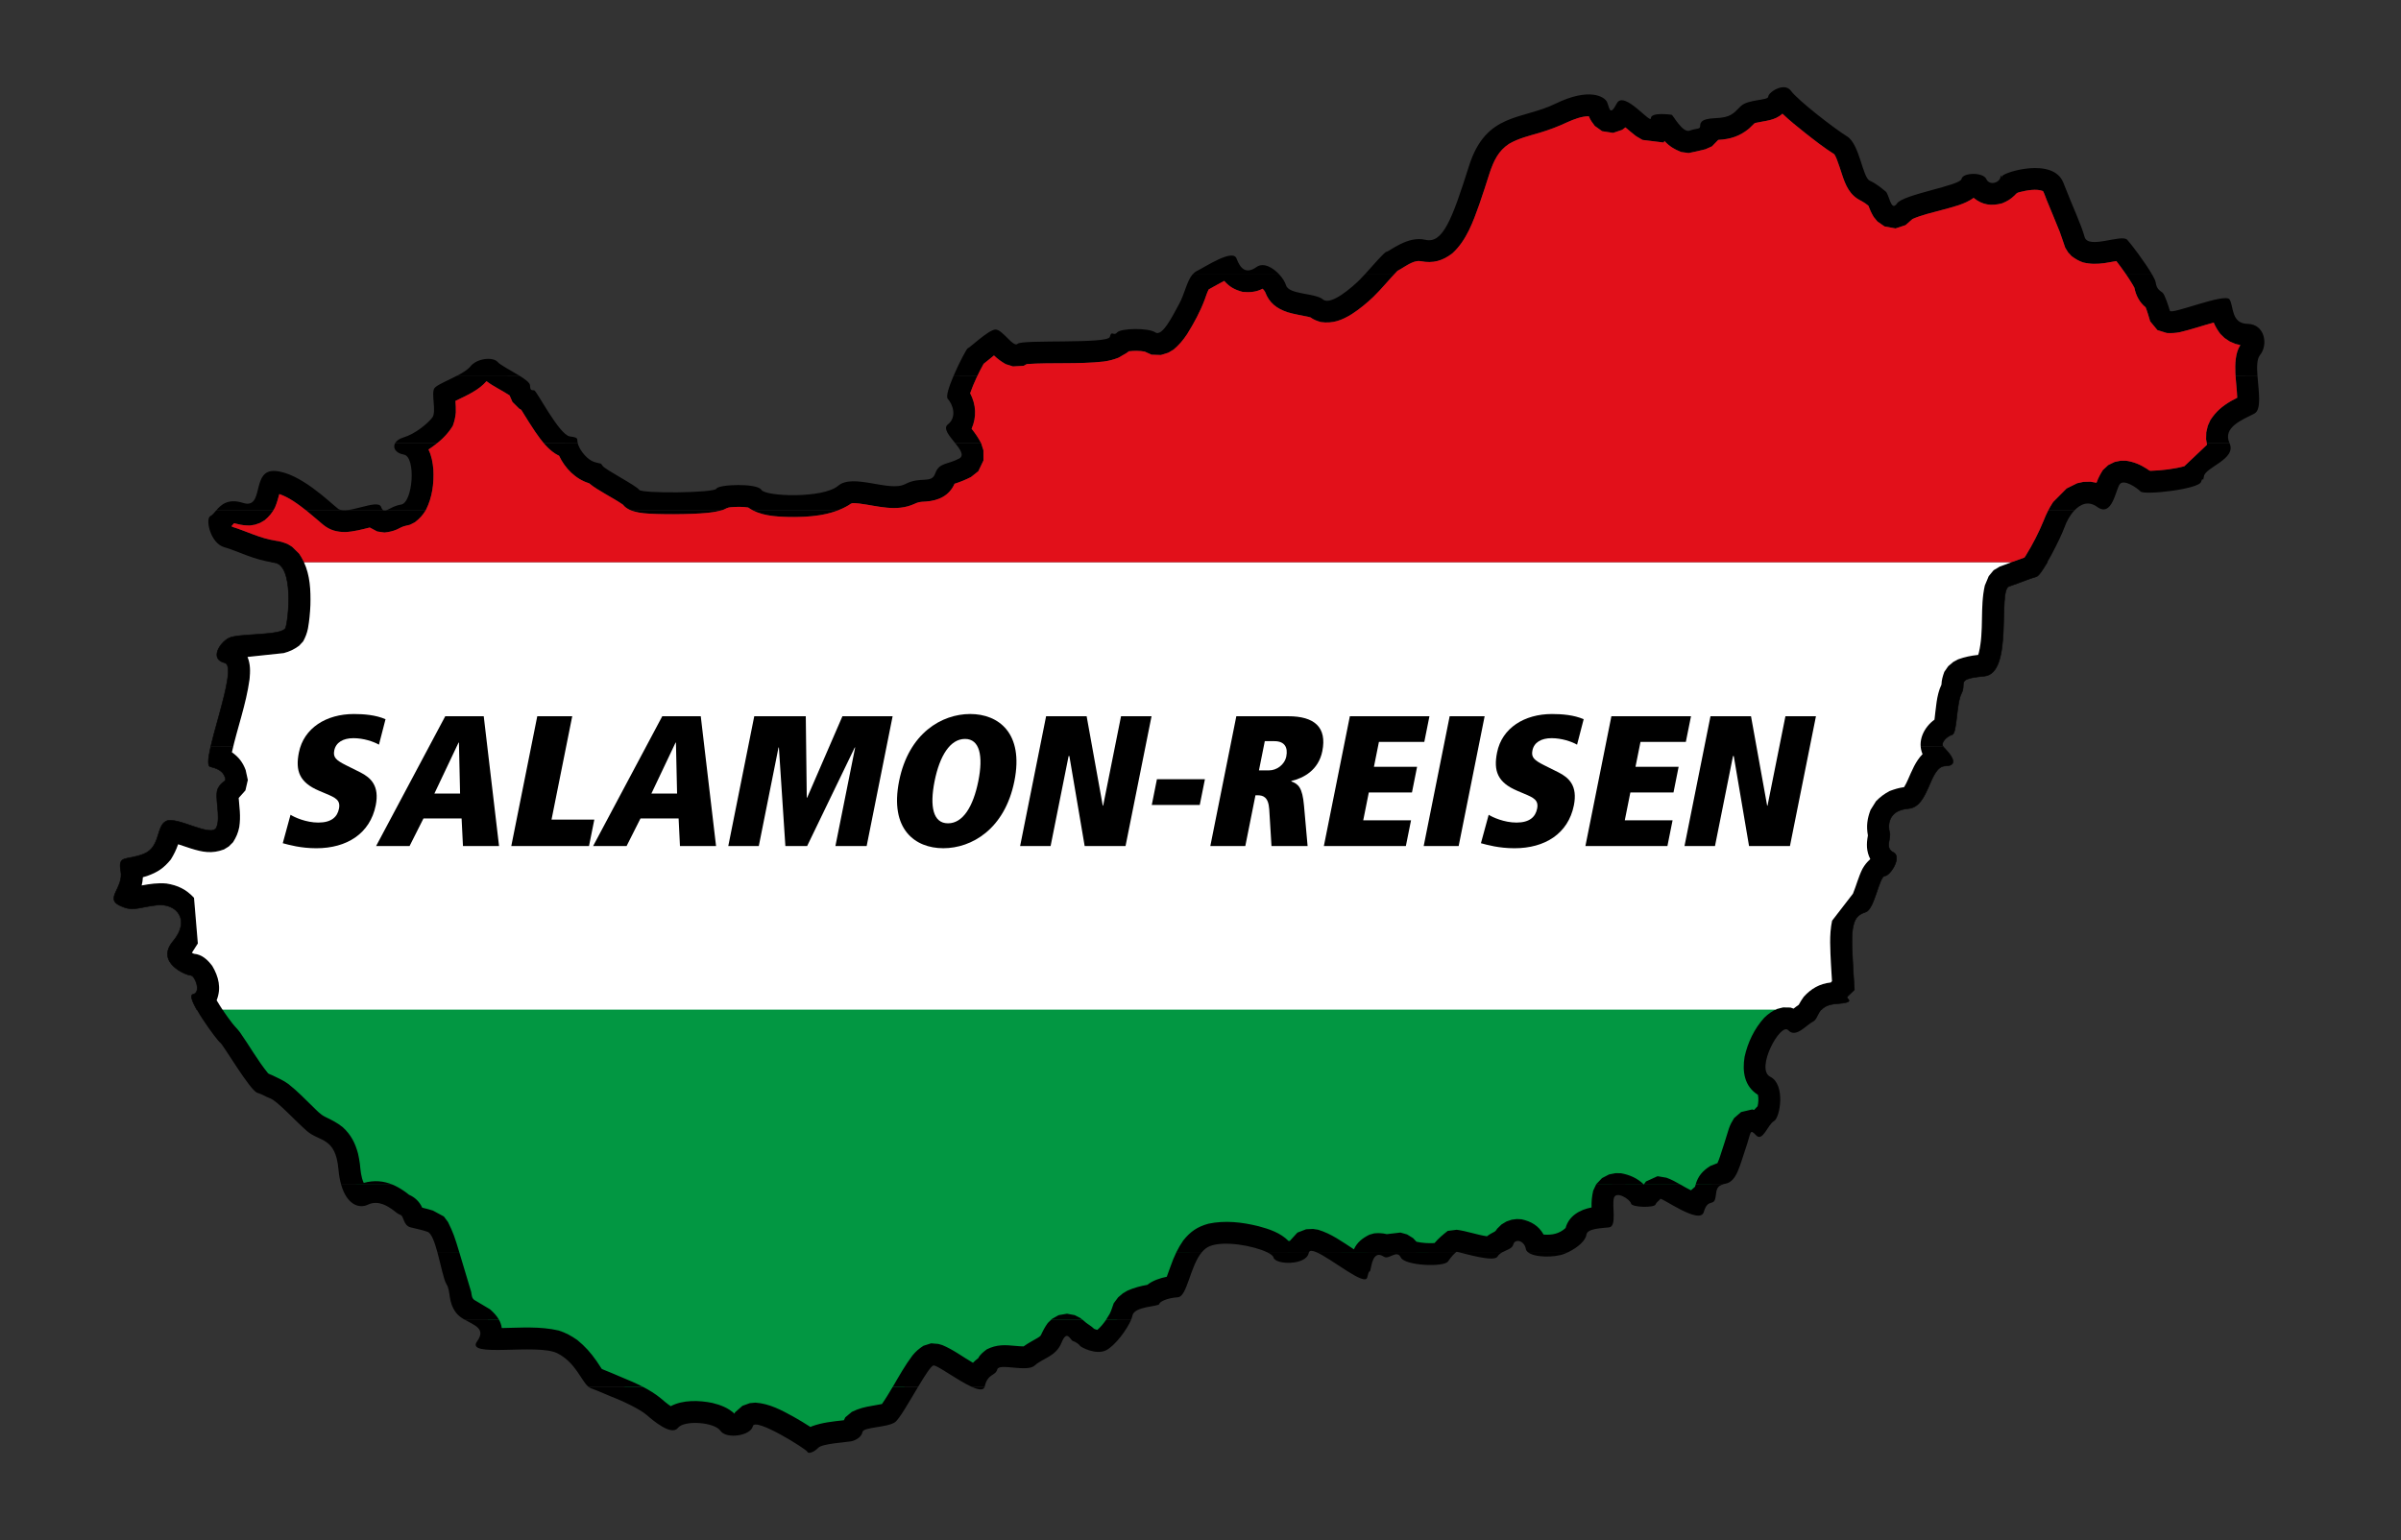 <?xml version="1.0" encoding="utf-8"?>
<!-- Generator: Adobe Illustrator 16.0.0, SVG Export Plug-In . SVG Version: 6.00 Build 0)  -->
<!DOCTYPE svg PUBLIC "-//W3C//DTD SVG 1.1//EN" "http://www.w3.org/Graphics/SVG/1.1/DTD/svg11.dtd">
<svg version="1.1" id="Ebene_1" xmlns="http://www.w3.org/2000/svg" xmlns:xlink="http://www.w3.org/1999/xlink" x="0px" y="0px"
	 width="187px" height="120px" viewBox="0 0 187 120" enable-background="new 0 0 187 120" xml:space="preserve">
<rect x="0" y="0" width="187" height="120" fill="#333333" stroke="none"/>
<g>
	<defs>
		<rect id="SVGID_1_" x="-31.783" y="-33.529" width="232.628" height="170.595"/>
	</defs>
	<clipPath id="SVGID_2_">
		<use xlink:href="#SVGID_1_"  overflow="visible"/>
	</clipPath>
	<path clip-path="url(#SVGID_2_)" fill="#029742" d="M16.425,78.488h122.998c-0.349,0.177-2.378,2.788-2.626,3.914
		c-0.189,1.137-0.101,2.498,0.965,3.161c0.058,0.281-1.769,1.983-1.769,1.983c-0.173,0.279-1.288,3.591-1.288,3.591
		c-0.646,0.404-2.946,2.519-2.946,2.519c-0.651-0.317-2.519-1.393-2.519-1.393l-1.019,0.857l-2.467-1.286
		c0,0-1.032,2.157-1.018,2.625c-0.903,0.167-2.399,2.463-3.055,2.413c-0.38-0.691-2.5-0.049-3.055-1.126l-1.02,0.107
		c0,0-1.705,1.135-1.821,1.231c-0.798-0.119-1.935-0.489-2.732-0.587c0,0-1.664,0.853-1.984,1.231
		c-0.466,0.024-3.055-0.966-3.055-0.966c-0.359-0.084-2.162,1.163-2.412,1.716c-0.891-0.582-2.024-1.894-3.055-2.198l-2.196,1.34
		c-0.035,0.003-0.704-1.11-1.554-1.34c-1.278-0.311-4.911-0.697-5.469,0c-0.328,0.473-1.6,3.194-1.767,3.644
		c-0.499,0.099-2.947,1.288-2.947,1.288s-3.093,3.055-3.483,3.376c-0.087-0.019-1.447-1.395-1.447-1.395s-2.116,1.518-2.465,1.769
		c-0.205,0-2.318,0.449-2.521,0.431c-0.84-0.079-2.492,1.736-2.627,1.875c-0.784-0.459-3.483-1.774-3.75-1.448
		c-0.896,1.188-3.679,4.336-4.234,4.609c0,0-3.688,1.309-4.501,1.608c0,0-1.971-0.821-2.412-1.073
		c-0.942-0.521-3.162-0.32-3.162-0.32l-0.812-0.504c-0.455-0.457-0.878,0.011-1.492-0.14c-1.023-0.21-4.677-0.047-4.932-0.267
		c-0.904-0.738-5.075-3.955-5.682-4.448c-0.478-0.329-1.536-0.734-2.089-0.914c-1.451-0.342-4.716,0.271-5.038-1.713l-1.501-1.018
		c-0.191-0.136-1.125-3.592-1.125-3.592c-0.427-1.426-3.021-3.772-3.483-3.964c-0.145-0.116-2.158-1.389-3.323-1.074
		c-0.214-0.452-1.5-0.965-0.964-1.392c-0.038-0.273-0.371-1.182-0.431-1.448c-0.225-0.829,0.531-0.483-0.105-1.071
		c-0.441-0.361-3.067-2.306-3.752-2.843c-0.4-0.298-1.599-1.441-2.039-1.661c-0.082-0.038-2.097-2.428-2.839-3.483
		c-0.182-0.246-0.723-0.453-0.911-0.694c-0.267-0.349,0.075-1.397-0.168-1.764"/>
	<path clip-path="url(#SVGID_2_)" fill="none" stroke="#000000" stroke-width="0.044" stroke-miterlimit="2.613" d="M159.456,43.796
		h-2.773l-0.936,0.34l-0.481,0.286l-0.377,0.457l-0.308,0.735c-0.388,1.714-0.05,3.521-0.463,5.232l-0.055,0.172
		c-0.549,0.058-1.04,0.158-1.557,0.345l-0.385,0.206l-0.39,0.331l-0.305,0.441c-0.124,0.352-0.207,0.625-0.22,0.996
		c-0.396,0.816-0.427,1.836-0.547,2.727c-0.832,0.6-1.355,1.686-0.927,2.686c-0.548,0.556-0.83,1.297-1.143,1.998
		c-0.088,0.197-0.18,0.393-0.297,0.574c-0.408,0.053-0.746,0.158-1.131,0.305c-0.432,0.235-0.708,0.441-1.051,0.789l-0.431,0.681
		c-0.262,0.69-0.334,1.265-0.204,1.989c-0.119,0.662-0.127,1.224,0.186,1.843c-0.267,0.241-0.438,0.452-0.612,0.763
		c-0.312,0.623-0.475,1.291-0.738,1.93l-1.624,2.105c-0.238,1.123-0.137,2.26-0.088,3.394c0.022,0.438,0.051,0.876,0.08,1.316
		l-0.096,0.103c-0.864,0.094-1.534,0.481-2.107,1.119c-0.146,0.204-0.271,0.398-0.387,0.619c-0.142,0.094-0.273,0.194-0.402,0.298
		l-0.238-0.085l-0.578-0.01l-0.458,0.117c-0.043,0.02-0.084,0.039-0.12,0.06h3.575c0.208-0.228,0.541-0.415,1.165-0.456
		c1.567-0.106,0.76-0.378,0.819-0.508c0.057-0.133,0.573-0.533,0.573-0.6c0-0.065-0.132-1.979-0.132-2.212s-0.127-1.737,0-2.503
		c0.128-0.764,0.335-1.104,1.02-1.326c0.682-0.223,1.04-2.789,1.482-2.811c0.441-0.025,1.36-1.499,0.663-1.838
		c-0.696-0.343-0.149-1.094-0.287-1.549c-0.139-0.459-0.185-1.73,1.462-1.862c1.643-0.129,1.604-3.295,2.877-3.319
		c1.272-0.021,0.179-1.132-0.134-1.461c-0.313-0.327,0.271-0.864,0.664-0.973c0.396-0.109,0.312-2.439,0.73-3.234
		c0.42-0.791-0.521-1.116,1.771-1.325c2.292-0.21,1.025-6.688,1.926-6.996c0.899-0.309,1.694-0.645,2.125-0.753
		C158.766,44.892,159.098,44.414,159.456,43.796z M23.673,43.796h-2.54c0.075,0.012,0.15,0.021,0.226,0.03
		c1.56,0.184,1.11,4.455,0.884,5.09c-0.224,0.637-3.692,0.408-4.427,0.797c-0.732,0.39-1.495,1.647-0.31,1.927
		c1.186,0.277-1.99,7.896-1.126,8.094c0.86,0.199,1.06,0.539,1.165,0.879c0.105,0.344-0.245,0.19-0.562,0.803
		c-0.32,0.613,0.253,2.249-0.129,3.061c-0.383,0.811-3.094-0.908-3.907-0.508c-0.815,0.4-0.41,2.037-1.771,2.567
		c-1.36,0.53-2.001,0.042-1.77,1.329c0.231,1.284-1.212,2.116-0.134,2.655c1.081,0.54,1.373,0.184,2.923,0
		c1.549-0.185,2.687,1.144,1.283,2.812c-1.404,1.669,1.04,2.655,1.373,2.655s0.861,1.338,0.177,1.482
		c-0.25,0.054-0.055,0.561,0.297,1.188h2.004c-0.162-0.24-0.314-0.485-0.461-0.731c0.38-0.937,0.162-1.843-0.339-2.68
		c-0.356-0.471-0.801-0.896-1.428-0.945c-0.052-0.022-0.105-0.047-0.157-0.076l0.463-0.725l-0.299-3.559
		c-0.612-0.657-1.262-0.975-2.145-1.112c-0.666-0.062-1.282,0.03-1.932,0.15c0.057-0.204,0.084-0.427,0.094-0.638l0.334-0.099
		c0.813-0.29,1.292-0.609,1.839-1.283c0.247-0.393,0.421-0.751,0.572-1.188c0.33,0.104,0.653,0.22,0.983,0.327
		c0.926,0.289,1.636,0.434,2.585,0.078l0.374-0.229l0.339-0.337c0.251-0.405,0.386-0.716,0.48-1.179
		c0.063-0.415,0.069-0.81,0.044-1.227c-0.023-0.35-0.066-0.695-0.088-1.04l0.524-0.587l0.19-0.814l-0.171-0.781
		c-0.225-0.591-0.548-1.016-1.071-1.378c0.427-1.908,1.112-3.749,1.377-5.693c0.055-0.6,0.075-1.164-0.162-1.733l2.817-0.299
		c0.48-0.129,0.807-0.284,1.209-0.581l0.309-0.333c0.186-0.348,0.288-0.608,0.369-0.986c0.113-0.613,0.167-1.225,0.195-1.848
		C24.207,45.974,24.15,44.832,23.673,43.796z"/>
	<path clip-path="url(#SVGID_2_)" fill-rule="evenodd" clip-rule="evenodd" d="M76.688,108.048c-0.089,0.299-0.488,0.229-1.002,0
		H76.688z M69.529,108.048c-0.267,0.454-0.537,0.905-0.839,1.337l-0.726,0.132c-0.601,0.099-1.064,0.207-1.619,0.48l-0.507,0.423
		l-0.113,0.229c-0.853,0.094-1.684,0.173-2.497,0.473l-0.102,0.052c-0.429-0.276-0.862-0.537-1.303-0.787
		c-0.945-0.521-1.896-1.038-2.99-1.11l-0.437,0.041l-0.571,0.207l-0.576,0.506l-0.049,0.113c-0.459-0.459-1.098-0.692-1.712-0.842
		c-1.024-0.214-2.303-0.255-3.248,0.251c-0.279-0.188-0.537-0.405-0.791-0.625c-0.418-0.343-0.886-0.628-1.374-0.881l-4.237,0.001
		c0.058,0.045,0.117,0.082,0.177,0.104c0.66,0.24,1.508,0.633,1.995,0.817c0.483,0.185,1.845,0.825,2.346,1.262
		c0.5,0.437,1.937,1.655,2.435,1.02c0.496-0.637,2.858-0.456,3.318,0.22c0.462,0.677,2.367,0.383,2.524-0.354
		c0.156-0.735,4.196,1.8,4.249,1.991c0.056,0.191,0.537,0.023,0.842-0.31c0.305-0.331,2.189-0.432,2.568-0.507
		c0.378-0.08,0.821-0.351,0.884-0.732c0.066-0.383,1.924-0.336,2.525-0.754c0.338-0.232,1.112-1.602,1.803-2.756L69.529,108.048z"/>
	<path clip-path="url(#SVGID_2_)" fill-rule="evenodd" clip-rule="evenodd" d="M45.837,108.048
		c-0.561-0.448-1.005-1.906-2.431-2.619c-1.574-0.785-7.206,0.391-6.251-0.92c0.726-1.002-0.213-1.257-0.999-1.715l2.693,0.003
		c0.118,0.201,0.2,0.424,0.231,0.669c1.477-0.025,2.989-0.147,4.438,0.194c0.555,0.176,0.966,0.408,1.445,0.738
		c0.606,0.495,1.052,0.996,1.498,1.637c0.135,0.205,0.271,0.418,0.411,0.622c0.5,0.191,0.986,0.411,1.479,0.615
		c0.575,0.237,1.163,0.483,1.725,0.774L45.837,108.048z M81.891,102.797l-0.289,0.281c-0.225,0.313-0.369,0.589-0.529,0.936
		c-0.058,0.103-0.166,0.162-0.262,0.222c-0.369,0.217-0.741,0.408-1.089,0.659c-0.205,0-0.411-0.021-0.612-0.037
		c-0.84-0.079-1.46-0.126-2.254,0.267c-0.228,0.175-0.541,0.408-0.657,0.679c-0.154,0.116-0.289,0.232-0.421,0.37
		c-0.787-0.458-1.544-1.033-2.385-1.379l-0.313-0.091l-0.56-0.047l-0.6,0.191c-0.356,0.235-0.588,0.431-0.854,0.757
		c-0.579,0.769-1.048,1.611-1.534,2.443h1.973c0.533-0.889,1.016-1.651,1.207-1.667c0.296-0.024,1.892,1.183,2.975,1.667h1.002
		c0.004-0.011,0.007-0.02,0.007-0.031c0.226-1.015,0.834-0.807,0.976-1.327c0.143-0.52,2.313,0.253,2.922-0.309
		c0.609-0.564,1.649-0.691,2.081-1.771s0.692-0.188,0.885-0.134c0.192,0.054,0.489,0.252,0.532,0.354
		c0.042,0.103,1.239,0.762,2.037,0.376c0.695-0.333,1.651-1.615,1.98-2.409h-1.944c-0.203,0.301-0.441,0.597-0.702,0.813
		c-0.088-0.02-0.167-0.047-0.248-0.082c-0.25-0.254-0.563-0.383-0.817-0.639l-0.117-0.093H81.891z"/>
	<path clip-path="url(#SVGID_2_)" fill-rule="evenodd" clip-rule="evenodd" d="M84.276,102.797l-0.147-0.118l-0.423-0.217
		l-0.604-0.113l-0.65,0.113l-0.514,0.289l-0.047,0.046H84.276z M36.156,102.797c-0.242-0.145-0.471-0.305-0.629-0.516
		c-0.671-0.886-0.388-1.652-0.754-2.231c-0.215-0.339-0.438-1.503-0.711-2.505h1.706c0.03,0.101,0.063,0.207,0.096,0.323
		l0.837,2.797c0.032,0.216,0.044,0.477,0.239,0.611l1.225,0.73c0.264,0.233,0.512,0.491,0.686,0.791L36.156,102.797z
		 M122.158,97.545c-0.099,0.049-0.202,0.094-0.306,0.135c-0.773,0.313-2.377,0.302-2.868-0.138L122.158,97.545z M117.04,97.545
		c-0.163,0.088-0.313,0.194-0.411,0.358c-0.273,0.445-2.538-0.236-3.075-0.361L117.04,97.545z M113.415,97.545
		c-0.092,0.075-0.36,0.315-0.639,0.735c-0.307,0.458-3.356,0.339-3.675-0.312c-0.319-0.65-0.913,0.211-1.327-0.065
		c-0.416-0.276-0.792-0.183-0.974,0.729c-0.184,0.914-0.085-0.049-0.312,0.887c-0.179,0.74-2.815-1.496-3.998-1.977L113.415,97.545z
		 M101.954,97.545c-0.013,0.019-0.019,0.042-0.025,0.069c-0.179,0.979-2.595,0.945-2.743,0.354
		c-0.033-0.134-0.231-0.282-0.533-0.424H101.954z M91.626,97.545c-0.091,0.186-0.176,0.377-0.257,0.576
		c-0.176,0.444-0.327,0.9-0.496,1.35c-0.5,0.097-1.112,0.298-1.508,0.628c-0.557,0.099-1.042,0.226-1.562,0.458l-0.346,0.204
		l-0.37,0.312l-0.346,0.463c-0.103,0.275-0.176,0.555-0.31,0.818c-0.08,0.142-0.171,0.292-0.27,0.441l1.944,0.002
		c0.045-0.116,0.08-0.22,0.099-0.313c0.145-0.715,2.041-0.689,2.082-0.886c0.038-0.195,0.609-0.472,1.459-0.531
		c0.717-0.049,0.939-2.427,1.869-3.522H91.626z"/>
	<path clip-path="url(#SVGID_2_)" fill-rule="evenodd" clip-rule="evenodd" d="M34.063,97.545c-0.213-0.776-0.457-1.454-0.75-1.569
		c-0.373-0.143-0.738-0.205-1.329-0.354c-0.59-0.147-0.513-0.876-0.797-0.974c-0.281-0.099-0.482-0.329-0.665-0.442
		c-0.179-0.111-1.002-0.768-1.859-0.355c-0.704,0.34-1.65-0.003-2.094-1.558l4.002-0.001c0.286,0.12,0.57,0.277,0.853,0.468
		c0.152,0.099,0.291,0.209,0.434,0.323c0.46,0.194,0.82,0.55,1.027,1.005c0.279,0.066,0.557,0.136,0.832,0.225l0.854,0.462
		l0.32,0.431c0.405,0.813,0.528,1.176,0.876,2.34H34.063z M124.307,92.292l-0.221,0.468c-0.105,0.46-0.142,0.843-0.129,1.312
		c-0.903,0.166-1.771,0.656-2.023,1.602c-0.504,0.455-1.059,0.559-1.713,0.509c-0.382-0.688-0.969-1.027-1.719-1.19l-0.372-0.019
		l-0.396,0.052l-0.405,0.138l-0.388,0.234l-0.333,0.326c-0.145,0.229-0.175,0.221-0.399,0.337c-0.133,0.078-0.284,0.156-0.401,0.256
		c-0.797-0.118-1.555-0.405-2.353-0.508l-0.699,0.088c-0.39,0.309-0.71,0.572-1.03,0.949c-0.467,0.024-0.95,0-1.407-0.104
		l-0.261-0.28l-0.471-0.29l-0.513-0.145l-1.064,0.124c-0.358-0.085-0.612-0.091-0.979-0.063l-0.374,0.106
		c-0.528,0.259-0.961,0.589-1.209,1.14c-0.893-0.581-1.768-1.225-2.796-1.529l-0.39-0.06l-0.537,0.025l-0.679,0.261l-0.589,0.646
		c-0.033,0.003-0.067,0.007-0.099,0.007c-0.635-0.643-1.505-0.93-2.355-1.156c-1.278-0.314-2.589-0.465-3.886-0.191
		c-0.863,0.238-1.404,0.609-1.96,1.307c-0.206,0.295-0.377,0.59-0.531,0.901h1.992c0.173-0.207,0.373-0.367,0.604-0.459
		c1.137-0.45,3.396-0.029,4.429,0.459h3.301c0.074-0.132,0.268-0.113,0.539-0.003l10.924,0.003c0.013-0.01,0.02-0.013,0.025-0.019
		c0.007-0.005,0.047,0.003,0.113,0.016l3.489,0.003c0.343-0.181,0.741-0.276,0.823-0.594c0.122-0.471,0.86-0.311,0.974,0.354
		c0.016,0.09,0.066,0.168,0.145,0.237l3.174,0.003c0.753-0.369,1.343-0.911,1.396-1.348c0.063-0.493,1.146-0.501,1.771-0.575
		c0.628-0.071,0.196-1.731,0.377-2.302c0.182-0.568,1.263,0.129,1.328,0.442c0.066,0.314,1.786,0.34,1.904,0.088
		c0.116-0.251,0.284-0.29,0.377-0.442c0.089-0.15,3.084,2.061,3.386,1.02c0.302-1.042,0.734-0.475,0.886-1.02
		c0.13-0.475-0.007-0.904,0.54-1.116h-2.063c-0.016,0.05-0.028,0.104-0.039,0.158l-0.319,0.286
		c-0.279-0.136-0.545-0.289-0.812-0.444H124.307z"/>
	<path clip-path="url(#SVGID_2_)" fill-rule="evenodd" clip-rule="evenodd" d="M130.889,92.293c-0.354-0.204-0.71-0.402-1.101-0.54
		l-0.692-0.116l-0.902,0.41l-0.166,0.233c-0.507-0.49-1.09-0.746-1.774-0.873l-0.421-0.008l-0.509,0.099l-0.548,0.283l-0.448,0.47
		l-0.021,0.042H130.889z M26.57,92.293c-0.098-0.336-0.168-0.731-0.21-1.186c-0.226-2.559-1.477-2.123-2.479-3.011
		c-0.999-0.886-2.274-2.309-2.833-2.522c-0.558-0.215-0.443-0.248-1.018-0.442c-0.575-0.198-2.711-3.842-2.877-3.898
		c-0.169-0.053-2.808-3.618-2.126-3.763c0.682-0.144,0.157-1.482-0.176-1.482c-0.332,0-2.777-0.986-1.373-2.657
		c0.682-0.808,0.763-1.536,0.493-2.05l1.25,0.002l0.184,2.218l-0.463,0.727c0.053,0.027,0.106,0.052,0.16,0.074
		c0.625,0.05,1.071,0.475,1.426,0.947c0.502,0.834,0.719,1.741,0.341,2.678c0.366,0.625,0.787,1.225,1.227,1.799
		c0.188,0.242,0.405,0.443,0.587,0.691c0.743,1.053,1.376,2.193,2.189,3.194c0.05,0.06,0.251,0.12,0.333,0.16
		c0.438,0.217,0.861,0.387,1.26,0.685c0.685,0.537,1.291,1.172,1.915,1.775c0.293,0.285,0.567,0.592,0.935,0.775
		c0.502,0.245,0.947,0.455,1.385,0.816c0.638,0.588,0.96,1.218,1.184,2.048c0.06,0.264,0.107,0.528,0.145,0.798
		c0.05,0.49,0.085,1.033,0.3,1.489c0.824-0.225,1.547-0.155,2.244,0.135H26.57z M143.032,71.283l-0.343,0.442
		c-0.237,1.125-0.138,2.262-0.088,3.396c0.022,0.44,0.052,0.88,0.078,1.316l-0.092,0.101c-0.866,0.098-1.536,0.483-2.109,1.121
		c-0.145,0.204-0.271,0.398-0.388,0.619c-0.141,0.094-0.272,0.194-0.402,0.298l-0.239-0.085l-0.579-0.01l-0.459,0.117
		c-0.411,0.194-0.682,0.38-1.008,0.697c-0.774,0.86-1.275,1.911-1.526,3.037c-0.188,1.137-0.025,2.301,1.039,2.964
		c0.057,0.284,0.041,0.609-0.026,0.887l-0.274,0.289l-0.154-0.037l-0.857,0.202l-0.547,0.475c-0.174,0.281-0.3,0.507-0.405,0.814
		c-0.223,0.735-0.453,1.459-0.695,2.187c-0.059,0.17-0.118,0.343-0.196,0.506l-0.552,0.218c-0.6,0.376-0.966,0.797-1.147,1.453
		l2.063,0.003c0.077-0.033,0.17-0.06,0.278-0.078c0.868-0.17,1.098-1.428,1.55-2.724c0.449-1.297,0.302-1.588,0.818-1.041
		c0.517,0.548,0.915-0.853,1.395-1.107c0.479-0.253,0.912-2.858-0.287-3.451c-1.202-0.594,0.801-4.272,1.395-3.63
		c0.594,0.642,1.392-0.397,1.925-0.665c0.534-0.267,0.271-1.287,1.838-1.395c1.567-0.106,0.76-0.377,0.818-0.508
		c0.06-0.133,0.576-0.531,0.576-0.598c0-0.068-0.135-1.981-0.135-2.214s-0.126-1.737,0-2.501c0.093-0.543,0.223-0.873,0.537-1.099
		H143.032z"/>
	<path clip-path="url(#SVGID_2_)" fill-rule="evenodd" clip-rule="evenodd" d="M13.972,71.283c-0.289-0.55-0.979-0.858-1.776-0.764
		c-1.55,0.186-1.842,0.542-2.923,0c-1.08-0.537,0.365-1.369,0.132-2.653c-0.231-1.285,0.411-0.8,1.771-1.329
		c1.361-0.53,0.957-2.167,1.77-2.567c0.815-0.399,3.524,1.316,3.909,0.507c0.383-0.811-0.191-2.446,0.129-3.06
		c0.317-0.612,0.669-0.46,0.562-0.803c-0.106-0.34-0.305-0.68-1.165-0.881c-0.244-0.053-0.168-0.691,0.038-1.583l1.75,0.001
		c-0.038,0.152-0.072,0.304-0.107,0.456c0.525,0.362,0.847,0.787,1.071,1.378l0.171,0.783l-0.19,0.813l-0.524,0.585
		c0.022,0.347,0.066,0.692,0.089,1.042c0.024,0.417,0.018,0.811-0.045,1.227c-0.094,0.463-0.229,0.773-0.48,1.179l-0.338,0.337
		l-0.375,0.23c-0.949,0.354-1.659,0.209-2.585-0.078c-0.329-0.109-0.653-0.223-0.983-0.329c-0.149,0.437-0.325,0.795-0.572,1.188
		c-0.546,0.673-1.025,0.993-1.84,1.282l-0.334,0.1c-0.008,0.211-0.036,0.434-0.093,0.638c0.65-0.12,1.266-0.214,1.932-0.15
		c0.883,0.138,1.533,0.455,2.145,1.112l0.112,1.341H13.972z M149.587,58.151c0.016,0.199,0.063,0.401,0.147,0.6
		c-0.549,0.556-0.832,1.297-1.143,1.998c-0.09,0.197-0.178,0.392-0.297,0.574c-0.408,0.053-0.746,0.158-1.131,0.305
		c-0.431,0.235-0.708,0.439-1.054,0.789l-0.428,0.681c-0.262,0.69-0.334,1.266-0.204,1.988c-0.119,0.663-0.127,1.225,0.186,1.845
		c-0.267,0.24-0.437,0.451-0.612,0.762c-0.312,0.623-0.475,1.293-0.738,1.93l-1.281,1.661h1.8c0.125-0.091,0.285-0.167,0.483-0.229
		c0.684-0.223,1.04-2.789,1.482-2.811c0.443-0.025,1.36-1.499,0.663-1.838c-0.694-0.343-0.147-1.095-0.286-1.551
		c-0.138-0.453-0.186-1.729,1.459-1.857c1.645-0.132,1.605-3.298,2.879-3.322c1.272-0.023,0.181-1.132-0.134-1.46
		c-0.019-0.021-0.036-0.042-0.049-0.064L149.587,58.151z"/>
	<path clip-path="url(#SVGID_2_)" fill-rule="evenodd" clip-rule="evenodd" d="M16.418,58.153c0.534-2.304,1.941-6.312,1.087-6.513
		c-1.183-0.279-0.421-1.537,0.311-1.926c0.735-0.389,4.201-0.161,4.429-0.797c0.226-0.636,0.675-4.906-0.888-5.09
		c-1.559-0.185-2.803-0.887-3.895-1.197c-1.09-0.307-1.5-2.244-1.063-2.433c0.137-0.06,0.267-0.235,0.437-0.43l4.452,0.002
		c-0.184,0.301-0.382,0.514-0.682,0.769l-0.354,0.203l-0.389,0.137l-0.397,0.064c-0.354-0.001-0.633-0.028-0.975-0.118l-0.261-0.061
		c-0.066,0.069-0.129,0.143-0.192,0.217l0.033,0.056c1.135,0.352,2.191,0.906,3.378,1.085c0.351,0.045,0.616,0.127,0.945,0.259
		l0.357,0.219l0.545,0.534c0.826,1.201,0.916,2.587,0.879,4.001c-0.027,0.623-0.082,1.235-0.195,1.848
		C23.9,49.36,23.8,49.62,23.613,49.969l-0.308,0.333c-0.405,0.297-0.727,0.451-1.211,0.581l-2.817,0.299
		c0.235,0.569,0.217,1.133,0.163,1.733c-0.245,1.789-0.845,3.493-1.272,5.236L16.418,58.153z M159.523,39.77
		c-0.137,0.265-0.253,0.535-0.369,0.83c-0.373,0.913-0.845,1.825-1.363,2.663l-0.112,0.172l-1.932,0.701l-0.481,0.287l-0.377,0.457
		l-0.308,0.735c-0.39,1.714-0.05,3.521-0.462,5.232l-0.056,0.172c-0.55,0.057-1.038,0.158-1.559,0.345l-0.383,0.206l-0.39,0.331
		l-0.302,0.441c-0.129,0.352-0.212,0.624-0.223,0.996c-0.395,0.816-0.427,1.836-0.545,2.723c-0.668,0.484-1.137,1.279-1.074,2.089
		l1.743,0.003c-0.193-0.332,0.343-0.811,0.711-0.914c0.396-0.107,0.313-2.438,0.732-3.232c0.418-0.791-0.521-1.116,1.77-1.328
		c2.292-0.207,1.025-6.684,1.924-6.993c0.901-0.309,1.698-0.645,2.127-0.753c0.43-0.107,1.888-2.979,2.214-3.895
		c0.139-0.396,0.405-0.896,0.757-1.271L159.523,39.77z M58.649,39.77c0.845,0.433,1.859,0.48,2.798,0.509
		c1.259,0.017,2.61-0.052,3.803-0.508L58.649,39.77z M49.162,39.77c0.62,0.243,1.437,0.253,2.004,0.275
		c0.926,0.027,1.852,0.021,2.778-0.014c0.747-0.034,1.498-0.064,2.221-0.261H49.162z M23.844,39.77
		c0.025,0.018,0.049,0.037,0.072,0.055c0.424,0.346,0.834,0.709,1.253,1.058c0.539,0.434,1.054,0.567,1.732,0.571
		c0.658-0.034,1.261-0.196,1.899-0.355l0.586,0.312l0.561,0.08c0.366-0.043,0.625-0.092,0.961-0.236
		c0.116-0.057,0.232-0.115,0.349-0.173c0.214-0.102,0.446-0.134,0.675-0.195l0.383-0.196c0.371-0.288,0.594-0.527,0.837-0.919
		H23.844z"/>
	<path clip-path="url(#SVGID_2_)" fill-rule="evenodd" clip-rule="evenodd" d="M16.834,39.77c0.369-0.433,0.913-0.963,2.089-0.591
		c1.71,0.542,0.594-2.628,2.514-2.486c1.919,0.143,4.197,2.391,4.878,2.93c0.685,0.537,3.114-0.807,3.364-0.133
		c0.251,0.674,0.621-0.039,1.552-0.177c0.93-0.138,1.19-3.73,0.22-3.896c-0.647-0.112-0.881-0.539-0.674-0.897l3.291-0.002
		c-0.218,0.176-0.453,0.343-0.694,0.504c0.242,0.487,0.33,1.007,0.38,1.542c0.057,1.104-0.082,2.185-0.584,3.178
		c-0.006,0.01-0.013,0.02-0.016,0.028h-9.31c-0.622-0.49-1.338-1.026-2.089-1.277c-0.101,0.367-0.188,0.701-0.339,1.054
		c-0.044,0.08-0.085,0.154-0.126,0.223H16.834z M171.872,34.517l0.024,0.128l-1.771,1.677c-0.832,0.224-1.756,0.327-2.616,0.357
		c-0.116,0.001-0.198-0.09-0.295-0.156c-0.539-0.341-1.001-0.536-1.634-0.631h-0.403l-0.473,0.096l-0.505,0.245l-0.416,0.386
		c-0.212,0.333-0.364,0.623-0.496,0.991l-0.475-0.084l-0.537,0.013l-0.497,0.109l-0.818,0.404l-1.051,1.058
		c-0.147,0.222-0.273,0.439-0.388,0.659h2.044c0.469-0.499,1.089-0.773,1.766-0.281c1.188,0.864,1.445-1.367,1.771-1.771
		c0.327-0.405,1.319,0.278,1.616,0.575c0.297,0.298,4.531-0.177,4.713-0.752c0.184-0.576,0.106,0.255,0.224-0.442
		c0.112-0.7,2.563-1.333,1.991-2.568c-0.002-0.005-0.003-0.008-0.005-0.011L171.872,34.517z M42.341,34.517
		c0.343,0.407,0.735,0.772,1.206,0.991c0.459,0.979,1.29,1.826,2.337,2.142c0.377,0.316,0.811,0.565,1.233,0.815
		c0.466,0.275,0.958,0.54,1.402,0.851c0.157,0.204,0.383,0.349,0.644,0.453h7.003c0.055-0.014,0.108-0.031,0.165-0.048
		c0.214-0.103,0.343-0.182,0.575-0.204c0.442-0.036,0.928-0.05,1.369,0.022c0.119,0.087,0.245,0.162,0.374,0.228l6.603,0.002
		c0.298-0.114,0.587-0.252,0.863-0.419c0.234-0.178,0.253-0.156,0.543-0.144l0.268,0.024c1.438,0.183,2.883,0.671,4.287,0.032
		c0.225-0.106,0.366-0.147,0.609-0.17l0.302-0.016c0.968-0.071,1.808-0.442,2.223-1.385c0.452-0.141,0.853-0.309,1.279-0.523
		l0.575-0.457l0.398-0.835l-0.003-0.796l-0.179-0.558c-0.002-0.001-0.004-0.005-0.004-0.007l-2.025,0.002
		c0.402,0.501,0.744,0.977,0.314,1.208c-0.906,0.488-1.555,0.296-1.858,1.151c-0.303,0.855-1.121,0.198-2.347,0.841
		c-1.227,0.641-4.053-0.866-5.223,0.132c-1.17,0.999-5.659,0.842-5.979,0.31c-0.317-0.53-3.332-0.428-3.496-0.088
		c-0.161,0.339-5.839,0.392-6.021,0.088c-0.181-0.304-2.67-1.585-2.837-1.859c-0.168-0.273-0.158-0.141-0.666-0.311
		c-0.505-0.167-1.052-0.812-1.239-1.328c-0.02-0.053-0.032-0.103-0.043-0.147L42.341,34.517z"/>
	<path clip-path="url(#SVGID_2_)" fill-rule="evenodd" clip-rule="evenodd" d="M74.389,34.518c-0.446-0.555-0.964-1.139-0.57-1.447
		c0.749-0.589,0.376-1.588,0-1.993c-0.168-0.182,0.1-0.982,0.457-1.814l1.861,0.001c-0.215,0.448-0.413,0.912-0.573,1.372
		c0.465,0.896,0.517,1.842,0.114,2.77c0.289,0.361,0.517,0.699,0.736,1.109L74.389,34.518z M174.113,29.265
		c0.043,0.574,0.111,1.146,0.134,1.721c-0.166,0.082-0.328,0.17-0.49,0.259c-0.694,0.412-1.146,0.793-1.597,1.473l-0.203,0.448
		l-0.121,0.514l-0.014,0.542l0.05,0.296h1.771c-0.558-1.226,1.008-1.816,1.93-2.291c0.594-0.304,0.333-1.747,0.248-2.963
		L174.113,29.265z M40.445,29.265c0.456,0.281,0.824,0.553,0.834,0.749c0.023,0.476,0.135,0.35,0.333,0.399
		c0.198,0.05,1.944,3.463,2.761,3.585c0.732,0.11,0.539,0.141,0.622,0.518l-2.654,0.001c-0.24-0.288-0.458-0.597-0.662-0.89
		c-0.33-0.49-0.643-0.99-0.952-1.494c-0.097-0.159-0.107-0.227-0.284-0.294l-0.526-0.521l-0.229-0.519
		c-0.584-0.386-1.238-0.677-1.793-1.102c-0.606,0.712-1.589,1.132-2.419,1.535c0.025,0.302,0.035,0.597,0.028,0.9
		c-0.033,0.384-0.102,0.669-0.229,1.032c-0.324,0.541-0.735,0.972-1.205,1.352l-3.292,0.001c0.102-0.175,0.313-0.334,0.63-0.43
		c0.964-0.29,1.903-1.098,2.258-1.55c0.355-0.452-0.118-1.915,0.176-2.302c0.185-0.244,1.038-0.589,1.773-0.973L40.445,29.265z"/>
	<path clip-path="url(#SVGID_2_)" fill-rule="evenodd" clip-rule="evenodd" d="M35.616,29.265c0.432-0.229,0.826-0.47,1.015-0.71
		c0.515-0.653,1.765-0.769,2.126-0.356c0.21,0.244,1.038,0.665,1.69,1.066H35.616z M165.6,21.387
		c0.176,0.261,0.349,0.526,0.509,0.795c0.044,0.077,0.092,0.155,0.131,0.236c0.114,0.586,0.397,1.143,0.873,1.521
		c0.142,0.354,0.247,0.73,0.354,1.095l0.565,0.682l0.734,0.229c0.376,0.018,0.663,0.003,1.029-0.071
		c0.884-0.204,1.744-0.506,2.621-0.746c0.14,0.339,0.298,0.588,0.515,0.884l0.324,0.315l0.396,0.267l0.446,0.193l0.394,0.095
		c-0.4,0.589-0.414,1.505-0.388,2.193c0.003,0.063,0.007,0.125,0.013,0.188l1.704,0.001c-0.051-0.687-0.046-1.3,0.196-1.597
		c0.671-0.825,0.364-2.412-0.952-2.434c-1.315-0.023-1.08-1.371-1.416-1.904c-0.336-0.534-4.552,1.214-4.649,0.886
		c-0.097-0.33-0.386-1.261-0.574-1.417s-0.455-0.249-0.531-0.798c-0.019-0.125-0.121-0.346-0.276-0.613L165.6,21.387z
		 M99.639,21.387c0.255,0.276,0.446,0.585,0.521,0.836c0.22,0.743,2.27,0.592,2.879,1.106c0.607,0.514,2.294-0.967,2.877-1.549
		c0.104-0.104,0.232-0.241,0.372-0.396l2.288,0.001c-0.537,0.579-1.038,1.192-1.602,1.74c-0.524,0.499-1.081,0.956-1.687,1.347
		c-0.782,0.483-1.468,0.749-2.406,0.62c-0.31-0.09-0.552-0.177-0.813-0.365c-0.063-0.021-0.126-0.035-0.192-0.05
		c-0.537-0.117-1.07-0.192-1.599-0.354c-0.834-0.287-1.419-0.719-1.736-1.576c-0.044-0.09-0.129-0.185-0.198-0.254
		c-0.509,0.266-1.005,0.296-1.561,0.247c-0.613-0.167-1.009-0.378-1.43-0.856c-0.41,0.206-0.804,0.445-1.208,0.663
		c-0.125,0.243-0.21,0.517-0.303,0.771c-0.352,0.952-0.839,1.843-1.373,2.704c-0.316,0.478-0.613,0.839-1.055,1.209l-0.41,0.246
		l-0.586,0.18l-0.729-0.024l-0.524-0.24c-0.395-0.077-0.836-0.072-1.231-0.026l-0.191,0.138l-0.625,0.361
		c-0.399,0.156-0.735,0.242-1.154,0.302c-1.988,0.218-3.994,0.059-5.985,0.195l-0.253,0.137l-0.828,0.047L78.33,28.37
		c-0.354-0.205-0.621-0.397-0.913-0.678c-0.273,0.214-0.531,0.449-0.808,0.655c-0.163,0.297-0.323,0.604-0.475,0.917l-1.859,0.001
		c0.444-1.041,1.032-2.127,1.094-2.127c0.109,0,1.563-1.387,2.123-1.462c0.561-0.074,1.428,1.45,1.771,1.106
		s7.023,0.029,7.172-0.531c0.149-0.561,0.278-0.025,0.577-0.354c0.295-0.328,2.426-0.37,2.965,0
		c0.538,0.368,1.332-1.253,1.859-2.214c0.432-0.79,0.594-1.772,1.038-2.297H99.639z"/>
	<path clip-path="url(#SVGID_2_)" fill-rule="evenodd" clip-rule="evenodd" d="M106.287,21.387c0.643-0.708,1.553-1.775,1.707-1.775
		c0.188,0,1.646-1.264,3.012-0.93c1.365,0.334,2.086-1.581,3.408-5.756c1.321-4.173,4.115-3.567,6.733-4.847
		c2.616-1.278,3.836-0.56,4.024-0.111c0.188,0.449,0.2,1.139,0.753,0.088c0.554-1.05,2.646,1.637,2.655,1.152
		c0.013-0.488,1.518-0.279,1.616-0.266c0.099,0.011,0.855,1.437,1.393,1.238c0.541-0.198,0.798-0.101,0.821-0.309
		c0.024-0.209-0.076-0.619,1.174-0.664c1.248-0.047,1.42-0.374,1.991-0.93c0.571-0.559,2.146-0.433,2.146-0.753
		c0-0.321,1.246-1.169,1.771-0.443c0.527,0.727,3.372,2.934,4.362,3.543c0.989,0.608,1.2,3.192,1.771,3.453s0.959,0.625,1.239,0.841
		c0.279,0.217,0.408,1.636,0.886,0.93c0.476-0.706,4.935-1.392,5.023-1.904c0.09-0.511,1.678-0.542,1.928,0
		c0.248,0.543,1.014,0.301,1.105-0.132c0.091-0.433,0.034,0.205,0.133-0.088c0.1-0.294,3.976-1.51,4.764,0.51
		c0.788,2.021,1.382,3.234,1.655,4.226c0.271,0.992,2.882-0.248,3.32,0.222c0.336,0.36,1.423,1.809,1.938,2.707l-2.018-0.001
		c-0.243-0.359-0.501-0.708-0.765-1.048c-0.307,0.053-0.609,0.112-0.916,0.157c-0.594,0.079-1.093,0.087-1.681-0.053
		c-0.359-0.132-0.59-0.266-0.896-0.496l-0.276-0.302l-0.214-0.355c-0.15-0.405-0.267-0.82-0.426-1.227
		c-0.323-0.829-0.68-1.646-1.013-2.471c-0.037-0.088-0.251-0.686-0.292-0.708c-0.503-0.198-1.257-0.057-1.764,0.068
		c-0.253,0.069-0.253,0.058-0.441,0.264c-0.308,0.299-0.579,0.461-0.974,0.623c-0.839,0.223-1.537,0.138-2.224-0.425
		c-0.669,0.499-1.624,0.712-2.422,0.932c-0.77,0.21-1.601,0.393-2.332,0.712l-0.548,0.48l-0.781,0.258l-0.855-0.156l-0.557-0.389
		l-0.288-0.35c-0.172-0.292-0.299-0.562-0.412-0.878c-0.176-0.14-0.352-0.269-0.553-0.372c-0.906-0.436-1.217-1.198-1.511-2.087
		c-0.127-0.385-0.245-0.773-0.393-1.149c-0.057-0.135-0.114-0.275-0.196-0.399c-0.783-0.49-1.529-1.079-2.257-1.65
		c-0.607-0.482-1.224-0.973-1.784-1.508c-0.606,0.55-1.335,0.539-2.079,0.71l-0.085,0.024c-0.143,0.143-0.284,0.285-0.434,0.42
		c-0.721,0.601-1.473,0.836-2.402,0.886l-0.49,0.503l-0.511,0.225c-0.429,0.103-0.868,0.217-1.302,0.296l-0.583-0.081
		c-0.541-0.215-0.909-0.435-1.305-0.862l-0.057,0.124l-1.652-0.204l-0.499-0.292c-0.286-0.218-0.556-0.45-0.829-0.685l-0.258,0.195
		l-0.703,0.235l-0.854-0.132l-0.576-0.415c-0.191-0.25-0.346-0.455-0.462-0.748c-0.566,0-1.146,0.23-1.653,0.454
		c-0.723,0.342-1.428,0.606-2.191,0.836c-0.804,0.235-1.636,0.43-2.364,0.857c-0.839,0.55-1.194,1.324-1.508,2.25
		c-0.261,0.821-0.524,1.637-0.805,2.45c-0.488,1.367-1.002,2.822-2.097,3.826c-0.762,0.589-1.509,0.807-2.464,0.617
		c-0.446-0.092-0.995,0.259-1.356,0.479c-0.149,0.092-0.305,0.196-0.462,0.27c-0.093,0.095-0.186,0.191-0.275,0.29L106.287,21.387z
		 M92.875,21.387c0.096-0.114,0.206-0.206,0.334-0.27c0.72-0.36,2.812-1.753,3.099-0.975c0.288,0.778,0.729,1.25,1.549,0.665
		c0.545-0.39,1.283,0.035,1.782,0.58H92.875z"/>
	<path clip-path="url(#SVGID_2_)" fill-rule="evenodd" clip-rule="evenodd" fill="#FFFFFF" d="M156.683,43.796H23.673
		c0.477,1.036,0.534,2.177,0.504,3.339c-0.027,0.623-0.083,1.235-0.195,1.848c-0.082,0.377-0.184,0.638-0.369,0.986l-0.309,0.333
		c-0.402,0.297-0.729,0.452-1.209,0.581l-2.817,0.299c0.237,0.569,0.217,1.133,0.16,1.733c-0.264,1.944-0.949,3.785-1.376,5.693
		c0.523,0.362,0.847,0.787,1.07,1.378l0.171,0.781l-0.188,0.814l-0.524,0.587c0.022,0.345,0.064,0.69,0.088,1.04
		c0.025,0.417,0.019,0.812-0.044,1.227c-0.091,0.463-0.231,0.773-0.48,1.179l-0.339,0.337l-0.374,0.229
		c-0.949,0.355-1.659,0.211-2.585-0.078c-0.327-0.107-0.653-0.223-0.983-0.327c-0.151,0.437-0.325,0.795-0.57,1.188
		c-0.548,0.674-1.027,0.993-1.842,1.283l-0.333,0.099c-0.01,0.211-0.04,0.434-0.094,0.638c0.652-0.12,1.264-0.212,1.93-0.15
		c0.882,0.138,1.536,0.455,2.146,1.112l0.299,3.559l-0.465,0.725c0.053,0.029,0.105,0.054,0.16,0.076
		c0.625,0.05,1.069,0.475,1.426,0.945c0.501,0.837,0.721,1.743,0.342,2.68c0.145,0.246,0.298,0.491,0.457,0.731h120.967
		c0.038-0.021,0.076-0.04,0.118-0.06l0.459-0.117l0.579,0.01l0.238,0.085c0.129-0.104,0.261-0.204,0.402-0.298
		c0.116-0.221,0.242-0.415,0.387-0.619c0.571-0.638,1.243-1.025,2.11-1.119l0.093-0.103c-0.029-0.44-0.058-0.878-0.08-1.316
		c-0.049-1.134-0.15-2.271,0.088-3.394l1.624-2.105c0.264-0.639,0.427-1.307,0.738-1.93c0.174-0.311,0.346-0.521,0.612-0.763
		c-0.313-0.619-0.305-1.181-0.186-1.843c-0.129-0.725-0.058-1.299,0.206-1.989l0.427-0.681c0.343-0.348,0.621-0.554,1.053-0.789
		c0.385-0.146,0.721-0.252,1.132-0.305c0.116-0.182,0.208-0.377,0.296-0.574c0.313-0.701,0.595-1.442,1.143-1.998
		c-0.429-1,0.095-2.086,0.929-2.686c0.119-0.891,0.149-1.91,0.543-2.727c0.015-0.371,0.096-0.645,0.222-0.996l0.305-0.441
		l0.39-0.331l0.383-0.206c0.521-0.188,1.009-0.287,1.56-0.345l0.052-0.172c0.415-1.711,0.075-3.519,0.465-5.232l0.308-0.735
		l0.379-0.457l0.479-0.286L156.683,43.796z"/>
	<path clip-path="url(#SVGID_2_)" fill-rule="evenodd" clip-rule="evenodd" fill="#E2101A" d="M156.683,43.796H23.673
		c-0.105-0.225-0.228-0.447-0.375-0.661L22.752,42.6l-0.357-0.219c-0.33-0.132-0.595-0.214-0.948-0.259
		c-1.184-0.178-2.24-0.733-3.374-1.085l-0.035-0.056c0.063-0.074,0.123-0.148,0.192-0.217l0.261,0.061
		c0.342,0.089,0.622,0.116,0.975,0.117l0.397-0.064l0.389-0.137l0.352-0.203c0.371-0.312,0.586-0.564,0.809-0.993
		c0.152-0.352,0.24-0.686,0.341-1.053c0.779,0.261,1.522,0.827,2.161,1.333c0.426,0.344,0.834,0.707,1.253,1.056
		c0.537,0.434,1.054,0.567,1.73,0.571c0.66-0.034,1.264-0.196,1.9-0.354l0.584,0.31l0.563,0.08c0.364-0.043,0.626-0.092,0.962-0.236
		c0.115-0.056,0.231-0.115,0.347-0.173c0.214-0.102,0.446-0.134,0.675-0.195l0.383-0.195c0.38-0.293,0.605-0.538,0.854-0.948
		c0.502-0.993,0.641-2.074,0.584-3.179c-0.05-0.536-0.138-1.055-0.38-1.542c0.762-0.506,1.426-1.062,1.9-1.854
		c0.127-0.365,0.196-0.649,0.229-1.032c0.006-0.304-0.003-0.6-0.028-0.902c0.83-0.4,1.811-0.821,2.417-1.534
		c0.558,0.425,1.211,0.716,1.795,1.103l0.229,0.518l0.525,0.521c0.181,0.067,0.187,0.135,0.286,0.294
		c0.31,0.505,0.622,1.005,0.952,1.494c0.494,0.711,1.064,1.507,1.868,1.88c0.459,0.979,1.288,1.825,2.337,2.142
		c0.377,0.316,0.811,0.565,1.233,0.815c0.466,0.276,0.958,0.542,1.402,0.851c0.527,0.691,1.839,0.696,2.645,0.728
		c0.928,0.027,1.854,0.021,2.78-0.014c0.804-0.037,1.611-0.069,2.387-0.309c0.214-0.102,0.343-0.182,0.575-0.204
		c0.442-0.034,0.93-0.05,1.369,0.022c0.908,0.648,2.089,0.708,3.172,0.739c1.574,0.021,3.292-0.091,4.668-0.929
		c0.234-0.179,0.253-0.156,0.543-0.144l0.268,0.024c1.44,0.182,2.883,0.671,4.287,0.032c0.224-0.106,0.366-0.147,0.609-0.17
		l0.302-0.017c0.968-0.071,1.808-0.442,2.223-1.385c0.452-0.141,0.853-0.309,1.278-0.523l0.576-0.457l0.398-0.833l-0.003-0.798
		l-0.179-0.557c-0.219-0.413-0.449-0.752-0.74-1.117c0.402-0.927,0.351-1.874-0.114-2.767c0.273-0.782,0.646-1.567,1.048-2.292
		c0.272-0.206,0.533-0.44,0.806-0.652c0.295,0.278,0.562,0.473,0.913,0.675l0.567,0.18l0.824-0.048l0.255-0.137
		c1.99-0.136,3.997,0.022,5.983-0.196c0.423-0.06,0.759-0.143,1.156-0.299l0.623-0.362l0.191-0.14
		c0.399-0.043,0.838-0.049,1.233,0.029l0.524,0.238l0.73,0.026l0.582-0.182l0.412-0.244c0.439-0.372,0.738-0.733,1.055-1.209
		c0.534-0.861,1.021-1.751,1.373-2.704c0.095-0.256,0.176-0.531,0.302-0.772c0.405-0.217,0.798-0.456,1.209-0.664
		c0.421,0.479,0.816,0.69,1.428,0.856c0.561,0.051,1.054,0.021,1.561-0.246c0.071,0.071,0.156,0.164,0.198,0.255
		c0.317,0.856,0.903,1.289,1.738,1.574c0.528,0.161,1.063,0.238,1.601,0.354c0.063,0.016,0.127,0.03,0.19,0.049
		c0.264,0.188,0.502,0.276,0.812,0.365c0.939,0.13,1.624-0.135,2.409-0.617c0.606-0.395,1.159-0.85,1.684-1.349
		c0.661-0.641,1.233-1.369,1.877-2.027c0.157-0.074,0.311-0.181,0.462-0.27c0.364-0.221,0.91-0.573,1.356-0.479
		c0.955,0.188,1.702-0.029,2.464-0.62c1.095-1.003,1.608-2.457,2.096-3.826c0.281-0.812,0.545-1.629,0.804-2.448
		c0.315-0.928,0.671-1.702,1.51-2.251c0.729-0.425,1.561-0.622,2.364-0.856c0.764-0.23,1.469-0.496,2.189-0.836
		c0.513-0.226,1.089-0.456,1.655-0.454c0.116,0.293,0.271,0.497,0.462,0.749l0.576,0.413l0.854,0.132l0.701-0.235l0.26-0.193
		c0.273,0.235,0.542,0.465,0.829,0.684l0.499,0.293l1.652,0.203l0.057-0.124c0.395,0.43,0.764,0.646,1.305,0.864l0.583,0.079
		c0.434-0.079,0.873-0.193,1.304-0.294l0.509-0.227l0.49-0.503c0.93-0.049,1.682-0.283,2.402-0.884
		c0.149-0.137,0.292-0.276,0.436-0.421l0.083-0.022c0.744-0.174,1.473-0.161,2.079-0.713c0.563,0.536,1.177,1.028,1.784,1.511
		c0.728,0.571,1.474,1.157,2.259,1.648c0.08,0.124,0.138,0.264,0.194,0.4c0.147,0.376,0.267,0.763,0.393,1.146
		c0.295,0.89,0.604,1.653,1.511,2.087c0.201,0.104,0.377,0.231,0.553,0.373c0.115,0.315,0.24,0.585,0.412,0.876l0.288,0.351
		l0.555,0.388l0.857,0.157l0.781-0.256l0.546-0.483c0.732-0.318,1.564-0.501,2.334-0.712c0.798-0.219,1.753-0.431,2.422-0.931
		c0.687,0.564,1.385,0.65,2.224,0.425c0.396-0.161,0.666-0.322,0.974-0.622c0.188-0.206,0.188-0.196,0.441-0.264
		c0.507-0.125,1.261-0.267,1.764-0.067c0.041,0.02,0.255,0.618,0.292,0.707c0.333,0.826,0.689,1.643,1.015,2.471
		c0.155,0.407,0.273,0.821,0.424,1.228l0.217,0.355l0.273,0.301c0.307,0.231,0.537,0.364,0.896,0.495
		c0.586,0.142,1.087,0.132,1.681,0.055c0.307-0.047,0.609-0.106,0.916-0.159c0.455,0.589,0.892,1.206,1.274,1.844
		c0.046,0.077,0.092,0.155,0.132,0.235c0.113,0.589,0.396,1.145,0.874,1.522c0.141,0.355,0.243,0.729,0.353,1.094l0.563,0.683
		l0.735,0.228c0.377,0.018,0.666,0.003,1.031-0.069c0.883-0.206,1.743-0.508,2.62-0.746c0.14,0.338,0.298,0.589,0.515,0.883
		l0.324,0.315l0.396,0.269l0.447,0.193l0.395,0.094c-0.402,0.589-0.418,1.505-0.39,2.194c0.034,0.637,0.122,1.272,0.145,1.909
		c-0.166,0.082-0.328,0.17-0.49,0.259c-0.694,0.412-1.146,0.794-1.597,1.473l-0.203,0.448l-0.121,0.513l-0.016,0.542l0.076,0.424
		l-1.771,1.679c-0.832,0.222-1.756,0.325-2.613,0.355c-0.119,0.001-0.201-0.089-0.298-0.156c-0.537-0.341-1.001-0.536-1.634-0.632
		h-0.405l-0.471,0.097l-0.505,0.245l-0.416,0.386c-0.21,0.333-0.364,0.623-0.496,0.991l-0.471-0.084l-0.541,0.013l-0.497,0.11
		l-0.817,0.404l-1.052,1.058c-0.323,0.489-0.545,0.947-0.756,1.489c-0.373,0.913-0.846,1.825-1.363,2.663l-0.111,0.172
		L156.683,43.796z"/>
	<path clip-path="url(#SVGID_2_)" d="M22.023,65.693c0.48,0.13,1.399,0.392,2.617,0.392c2.36,0,4.179-1.129,4.624-3.346
		c0.3-1.508-0.369-2.144-1.197-2.564l-1.107-0.551c-0.816-0.406-1.03-0.637-0.926-1.156c0.125-0.625,0.685-0.958,1.495-0.958
		c0.782,0,1.558,0.261,1.985,0.506l0.512-1.983c-0.759-0.334-1.699-0.405-2.466-0.405c-2.146,0-3.898,1.087-4.281,2.998
		c-0.286,1.434,0.041,2.333,1.575,2.983l0.548,0.232c0.721,0.304,1.132,0.492,0.999,1.159c-0.125,0.638-0.578,1.085-1.608,1.085
		c-0.971,0-1.869-0.419-2.166-0.607L22.023,65.693z"/>
	<path clip-path="url(#SVGID_2_)" fill-rule="evenodd" clip-rule="evenodd" d="M35.833,61.825h-2.001l1.881-3.969h0.03
		L35.833,61.825z M36.058,65.912h2.81l-1.192-10.111h-2.998l-5.384,10.111H31.9l1.081-2.146h2.97L36.058,65.912z"/>
	<polygon clip-path="url(#SVGID_2_)" points="39.822,65.912 45.875,65.912 46.288,63.854 42.955,63.854 44.568,55.801 
		41.845,55.801 	"/>
	<path clip-path="url(#SVGID_2_)" fill-rule="evenodd" clip-rule="evenodd" d="M52.734,61.825h-2.001l1.882-3.969h0.03
		L52.734,61.825z M52.958,65.912h2.811l-1.191-10.111h-2.998l-5.384,10.111h2.606l1.081-2.146h2.97L52.958,65.912z"/>
	<polygon clip-path="url(#SVGID_2_)" points="61.168,65.912 62.864,65.912 66.572,58.235 66.603,58.235 65.066,65.912 
		67.499,65.912 69.521,55.801 65.612,55.801 62.864,62.145 62.834,62.145 62.758,55.801 58.745,55.801 56.722,65.912 59.099,65.912 
		60.634,58.235 60.664,58.235 	"/>
	<path clip-path="url(#SVGID_2_)" fill-rule="evenodd" clip-rule="evenodd" d="M72.791,60.854c0.395-1.969,1.21-3.285,2.367-3.285
		c1.146,0,1.433,1.316,1.038,3.285c-0.4,2.001-1.209,3.289-2.354,3.289h-0.013C72.684,64.144,72.391,62.855,72.791,60.854
		 M70.025,60.854c-0.75,3.754,1.241,5.23,3.443,5.23c2.201,0,4.786-1.477,5.537-5.23c0.751-3.75-1.242-5.227-3.442-5.227
		C73.361,55.628,70.776,57.104,70.025,60.854"/>
	<polygon clip-path="url(#SVGID_2_)" points="84.478,65.912 87.662,65.912 89.687,55.801 87.311,55.801 85.918,62.768 
		85.888,62.768 84.632,55.801 81.475,55.801 79.452,65.912 81.826,65.912 83.228,58.901 83.287,58.901 	"/>
	<polygon clip-path="url(#SVGID_2_)" points="89.706,62.712 93.443,62.712 93.844,60.71 90.106,60.71 	"/>
	<path clip-path="url(#SVGID_2_)" fill-rule="evenodd" clip-rule="evenodd" d="M99.029,65.912h2.812l-0.281-3.16
		c-0.124-1.403-0.446-1.681-0.987-1.868l0.009-0.043c0.927-0.217,2.104-0.824,2.405-2.316c0.375-1.869-0.614-2.724-2.656-2.724
		h-4.041l-2.024,10.111h2.724l0.791-3.954h0.145c0.436,0,0.861,0.115,0.927,1.084L99.029,65.912z M98.053,60.017l0.455-2.274h0.751
		c0.798,0,1.062,0.491,0.924,1.188c-0.132,0.653-0.754,1.087-1.335,1.087H98.053z"/>
	<polygon clip-path="url(#SVGID_2_)" points="103.109,65.912 109.495,65.912 109.897,63.911 106.174,63.911 106.609,61.739 
		109.97,61.739 110.369,59.739 107.008,59.739 107.397,57.799 110.931,57.799 111.331,55.801 105.133,55.801 	"/>
	<polygon clip-path="url(#SVGID_2_)" points="110.884,65.912 113.607,65.912 115.63,55.801 112.906,55.801 	"/>
	<path clip-path="url(#SVGID_2_)" d="M115.341,65.693c0.48,0.13,1.397,0.392,2.616,0.392c2.36,0,4.18-1.129,4.624-3.346
		c0.3-1.508-0.369-2.144-1.197-2.564l-1.106-0.551c-0.817-0.406-1.03-0.637-0.926-1.156c0.123-0.625,0.682-0.958,1.492-0.958
		c0.785,0,1.559,0.261,1.985,0.506l0.514-1.983c-0.759-0.334-1.701-0.405-2.468-0.405c-2.144,0-3.896,1.087-4.277,2.998
		c-0.289,1.434,0.039,2.333,1.573,2.983l0.548,0.232c0.721,0.304,1.133,0.492,0.999,1.159c-0.127,0.638-0.579,1.085-1.608,1.085
		c-0.969,0-1.87-0.419-2.165-0.607L115.341,65.693z"/>
	<polygon clip-path="url(#SVGID_2_)" points="123.479,65.912 129.866,65.912 130.267,63.911 126.545,63.911 126.979,61.739 
		130.339,61.739 130.739,59.739 127.379,59.739 127.769,57.799 131.301,57.799 131.702,55.801 125.502,55.801 	"/>
	<polygon clip-path="url(#SVGID_2_)" points="136.223,65.912 139.409,65.912 141.434,55.801 139.057,55.801 137.662,62.768 
		137.633,62.768 136.376,55.801 133.22,55.801 131.196,65.912 133.571,65.912 134.974,58.901 135.032,58.901 	"/>
</g>
</svg>
